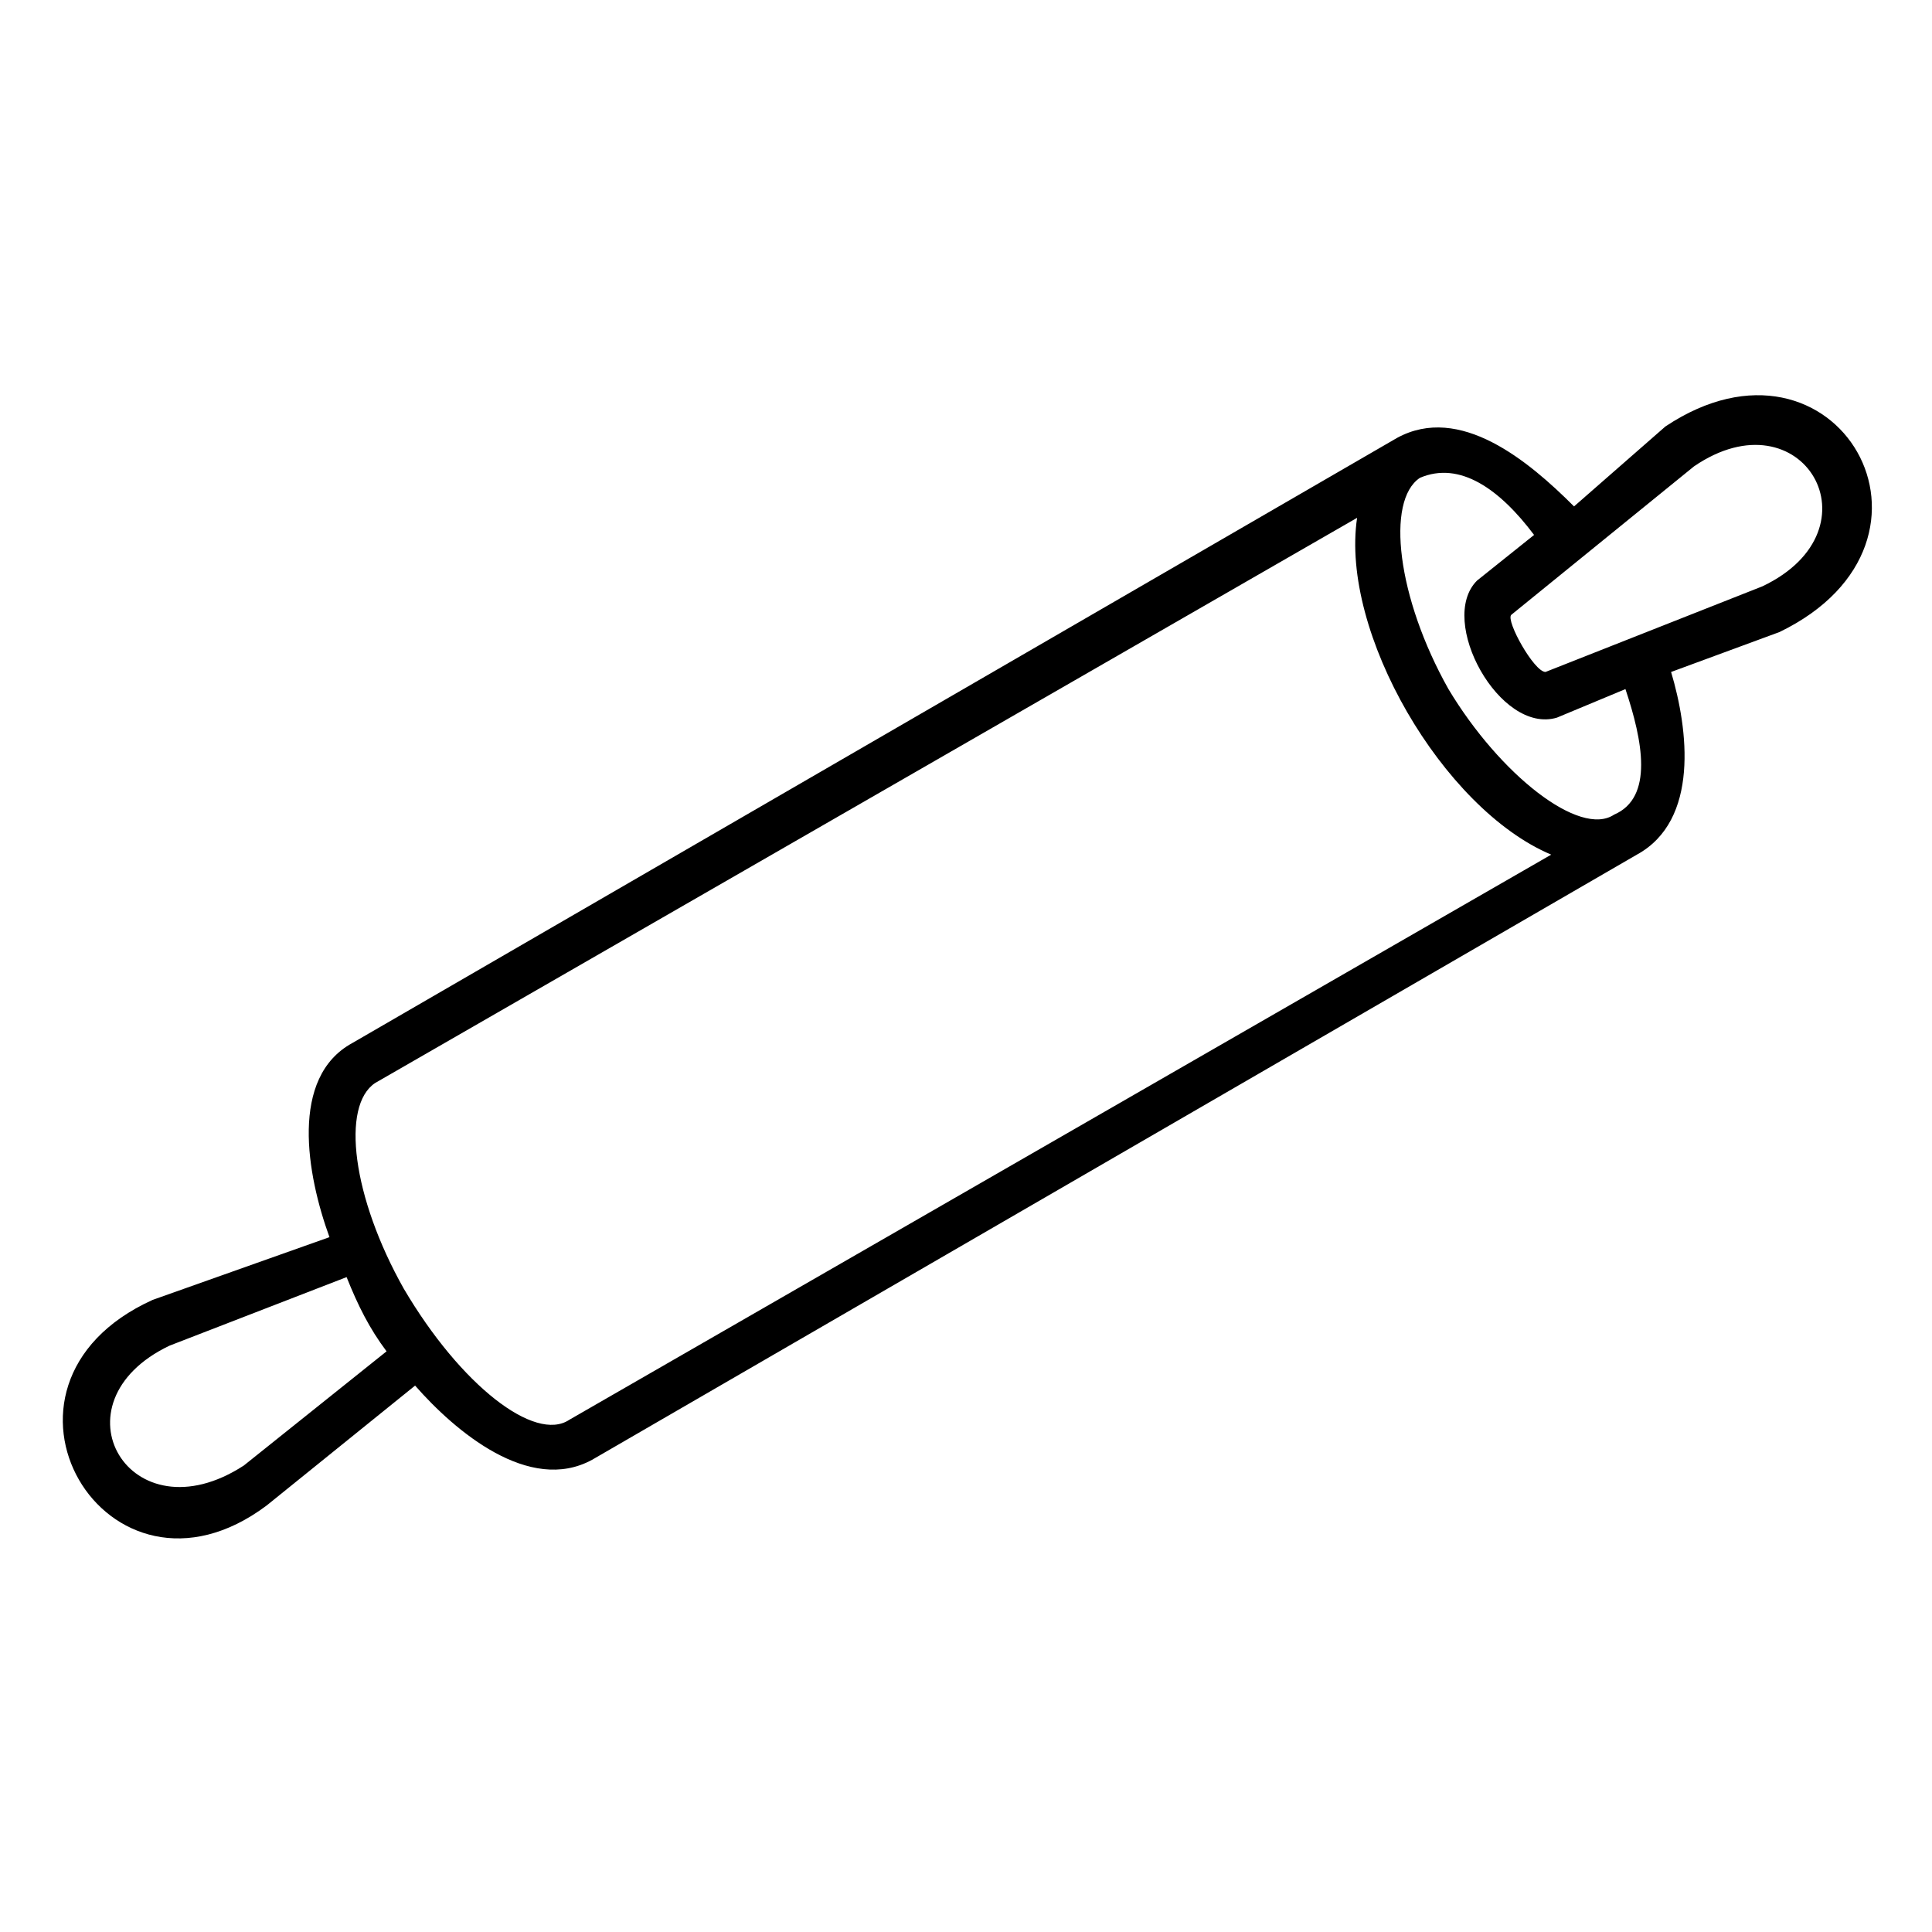 <?xml version="1.0" encoding="UTF-8"?>
<!-- The Best Svg Icon site in the world: iconSvg.co, Visit us! https://iconsvg.co -->
<svg fill="#000000" width="800px" height="800px" version="1.1" viewBox="144 144 512 512" xmlns="http://www.w3.org/2000/svg">
 <path d="m184.41 488.5 46.902-16.641c-6.051-16.641-10.59-42.363 6.051-51.441l276.87-160.37c16.641-9.078 34.797 6.051 46.902 18.156l24.207-21.18c45.387-30.258 80.188 30.258 30.258 54.465l-28.746 10.59c4.539 15.129 7.566 39.336-9.078 48.414l-276.87 160.37c-16.641 9.078-36.312-7.566-46.902-19.668l-39.336 31.773c-42.363 31.773-80.188-31.773-30.258-54.465zm408.5-220.89-48.414 39.336c-1.512 1.512 6.051 15.129 9.078 15.129l57.492-22.695c31.773-15.129 10.59-51.441-18.156-31.773zm-57.492 30.258 15.129-12.105c-9.078-12.105-19.668-19.668-30.258-15.129-9.078 6.051-6.051 31.773 7.566 55.98 13.617 22.695 34.797 39.336 43.875 33.285 10.59-4.539 7.566-19.668 3.027-33.285l-18.156 7.566c-15.129 4.539-31.773-25.719-21.18-36.312zm-31.773-16.641-260.23 149.78c-9.078 6.051-6.051 30.258 7.566 54.465 15.129 25.719 34.797 40.848 43.875 34.797l260.23-149.78c-28.746-12.105-55.98-59.004-51.441-89.262zm-267.79 201.22-46.902 18.156c-31.773 15.129-10.59 51.441 19.668 31.773l37.824-30.258c-4.539-6.051-7.566-12.105-10.59-19.668z" fill-rule="evenodd"/>
</svg>